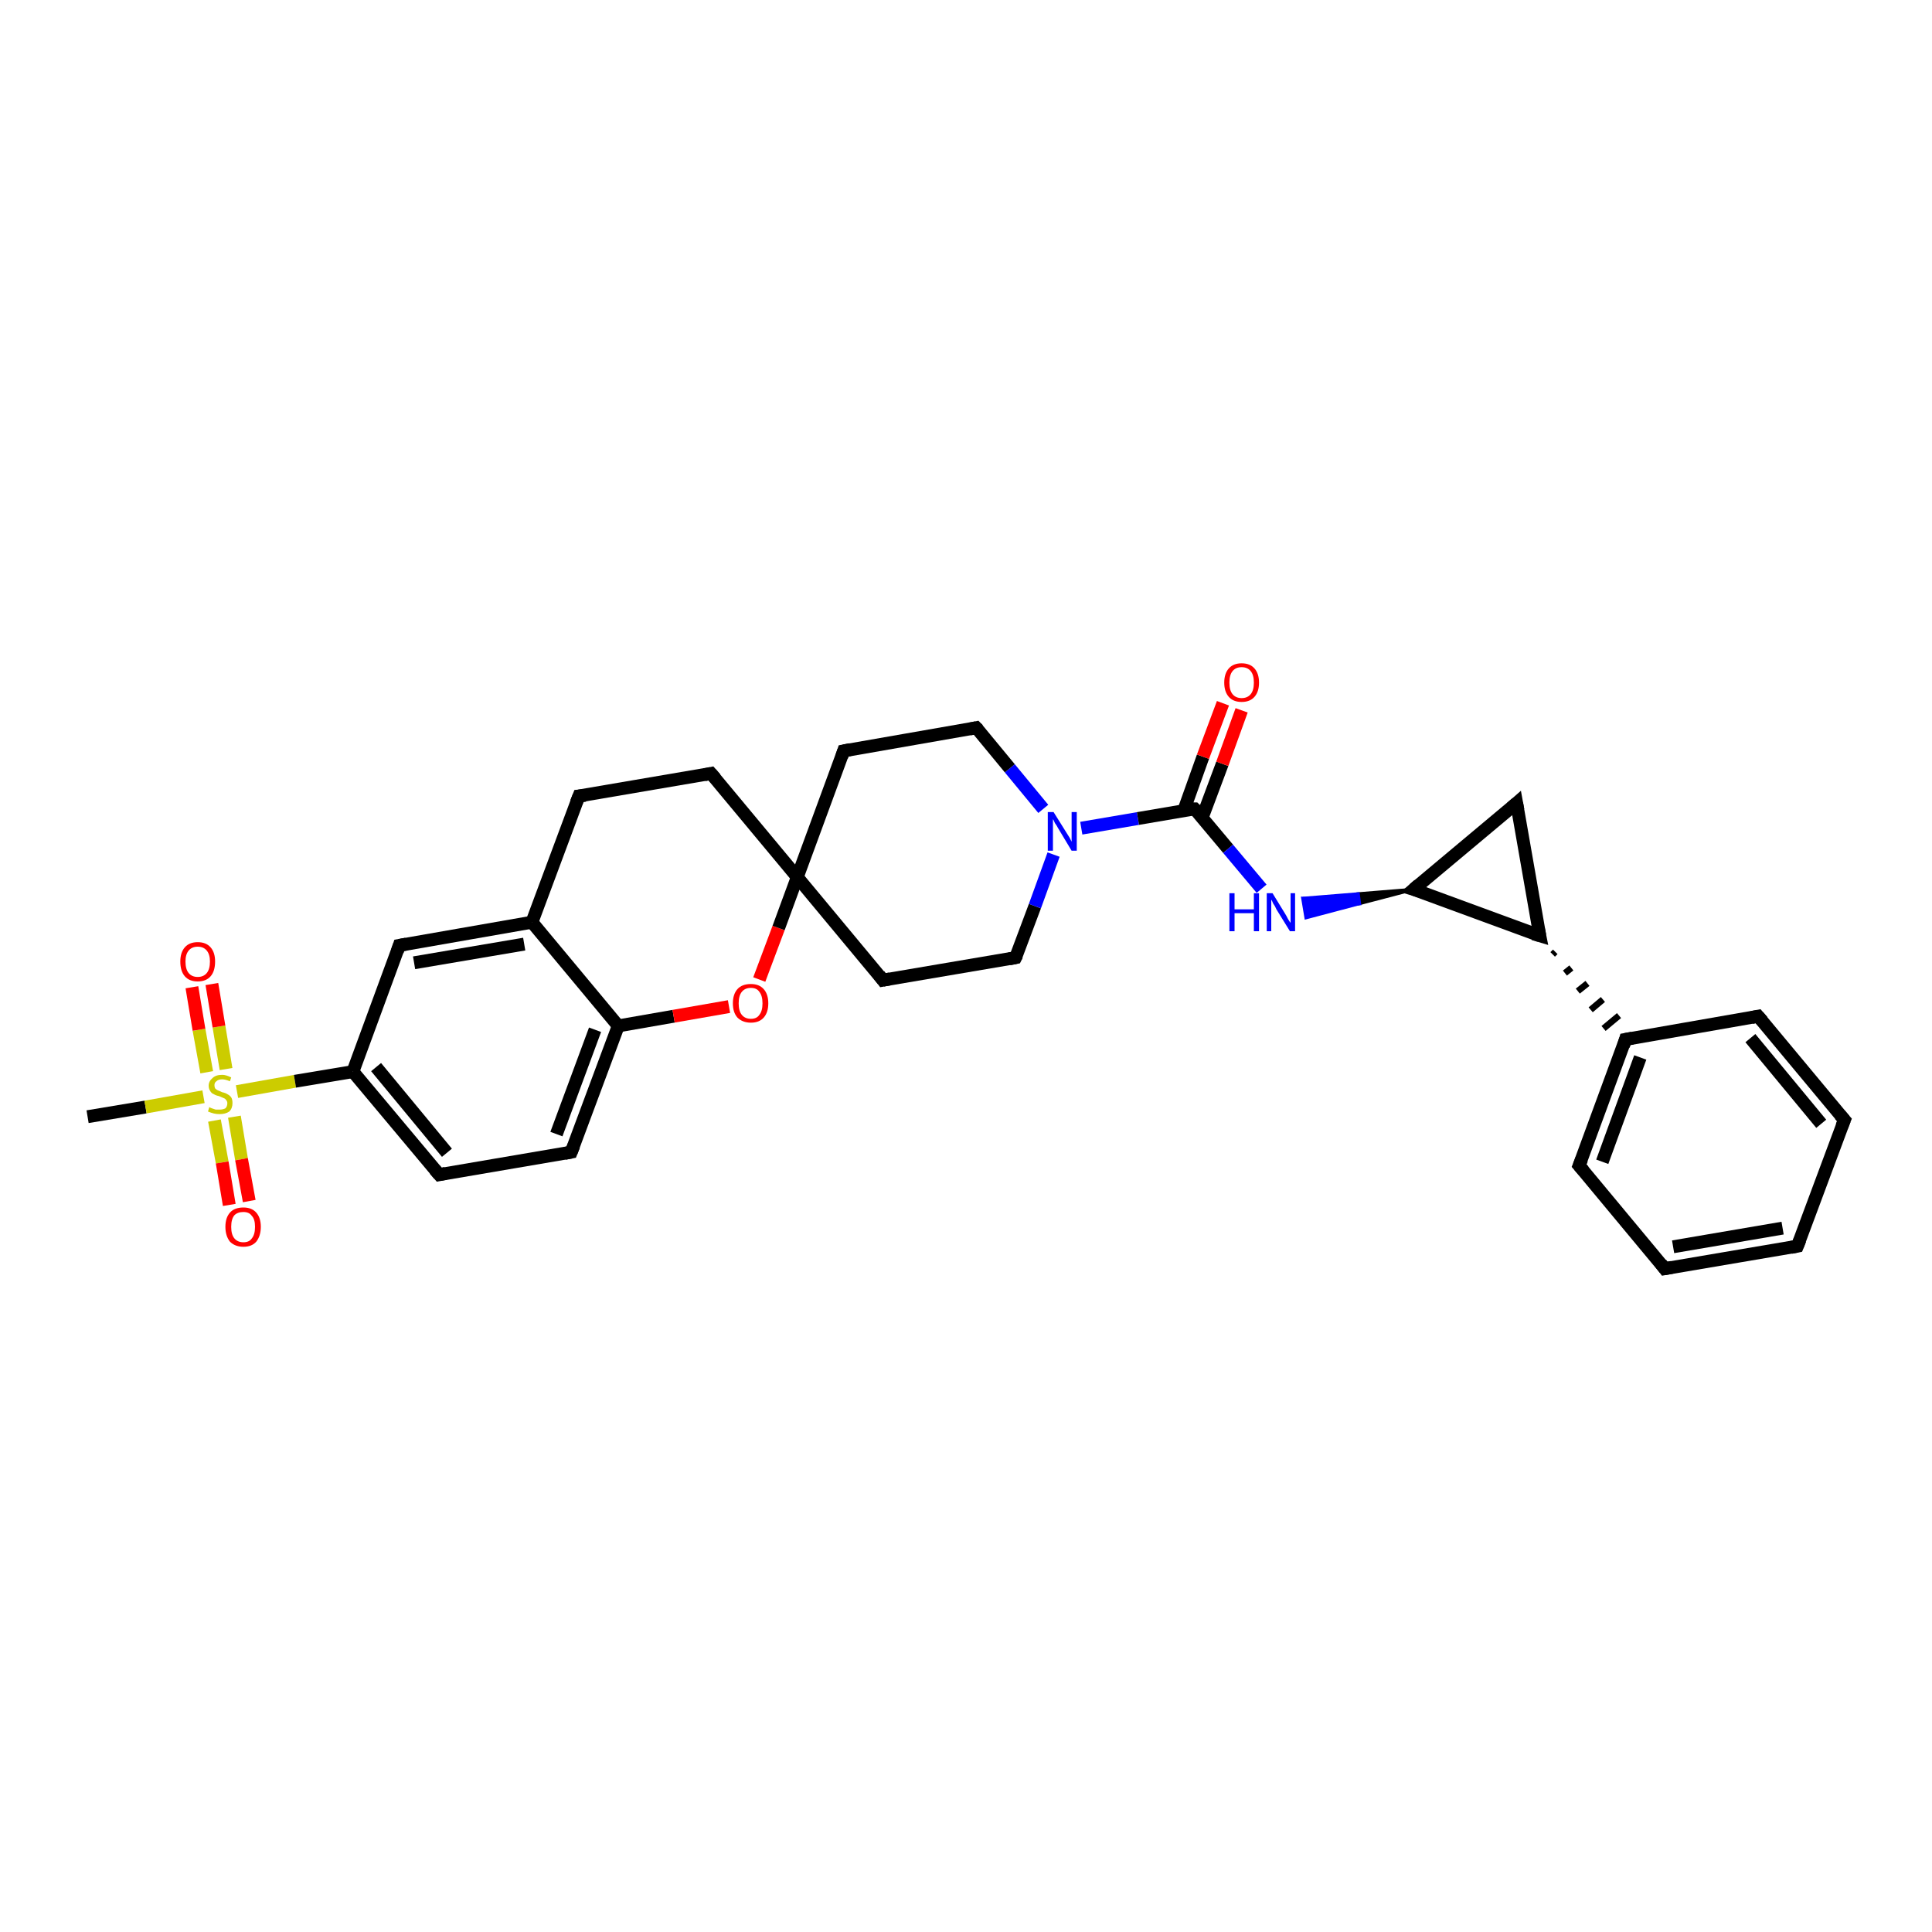 <?xml version='1.0' encoding='iso-8859-1'?>
<svg version='1.1' baseProfile='full'
              xmlns='http://www.w3.org/2000/svg'
                      xmlns:rdkit='http://www.rdkit.org/xml'
                      xmlns:xlink='http://www.w3.org/1999/xlink'
                  xml:space='preserve'
width='300px' height='300px' viewBox='0 0 300 300'>
<!-- END OF HEADER -->
<rect style='opacity:1.0;fill:#FFFFFF;stroke:none' width='300.0' height='300.0' x='0.0' y='0.0'> </rect>
<path class='bond-0 atom-0 atom-1' d='M 13.6,173.4 L 22.6,171.9' style='fill:none;fill-rule:evenodd;stroke:#000000;stroke-width:2.0px;stroke-linecap:butt;stroke-linejoin:miter;stroke-opacity:1' />
<path class='bond-0 atom-0 atom-1' d='M 22.6,171.9 L 31.6,170.3' style='fill:none;fill-rule:evenodd;stroke:#CCCC00;stroke-width:2.0px;stroke-linecap:butt;stroke-linejoin:miter;stroke-opacity:1' />
<path class='bond-1 atom-1 atom-2' d='M 33.3,174.0 L 34.5,180.5' style='fill:none;fill-rule:evenodd;stroke:#CCCC00;stroke-width:2.0px;stroke-linecap:butt;stroke-linejoin:miter;stroke-opacity:1' />
<path class='bond-1 atom-1 atom-2' d='M 34.5,180.5 L 35.6,187.1' style='fill:none;fill-rule:evenodd;stroke:#FF0000;stroke-width:2.0px;stroke-linecap:butt;stroke-linejoin:miter;stroke-opacity:1' />
<path class='bond-1 atom-1 atom-2' d='M 36.4,173.4 L 37.5,180.0' style='fill:none;fill-rule:evenodd;stroke:#CCCC00;stroke-width:2.0px;stroke-linecap:butt;stroke-linejoin:miter;stroke-opacity:1' />
<path class='bond-1 atom-1 atom-2' d='M 37.5,180.0 L 38.7,186.5' style='fill:none;fill-rule:evenodd;stroke:#FF0000;stroke-width:2.0px;stroke-linecap:butt;stroke-linejoin:miter;stroke-opacity:1' />
<path class='bond-2 atom-1 atom-3' d='M 35.1,166.0 L 34.0,159.4' style='fill:none;fill-rule:evenodd;stroke:#CCCC00;stroke-width:2.0px;stroke-linecap:butt;stroke-linejoin:miter;stroke-opacity:1' />
<path class='bond-2 atom-1 atom-3' d='M 34.0,159.4 L 32.9,152.8' style='fill:none;fill-rule:evenodd;stroke:#FF0000;stroke-width:2.0px;stroke-linecap:butt;stroke-linejoin:miter;stroke-opacity:1' />
<path class='bond-2 atom-1 atom-3' d='M 32.1,166.5 L 30.9,159.9' style='fill:none;fill-rule:evenodd;stroke:#CCCC00;stroke-width:2.0px;stroke-linecap:butt;stroke-linejoin:miter;stroke-opacity:1' />
<path class='bond-2 atom-1 atom-3' d='M 30.9,159.9 L 29.8,153.3' style='fill:none;fill-rule:evenodd;stroke:#FF0000;stroke-width:2.0px;stroke-linecap:butt;stroke-linejoin:miter;stroke-opacity:1' />
<path class='bond-3 atom-1 atom-4' d='M 36.8,169.5 L 45.8,167.9' style='fill:none;fill-rule:evenodd;stroke:#CCCC00;stroke-width:2.0px;stroke-linecap:butt;stroke-linejoin:miter;stroke-opacity:1' />
<path class='bond-3 atom-1 atom-4' d='M 45.8,167.9 L 54.8,166.4' style='fill:none;fill-rule:evenodd;stroke:#000000;stroke-width:2.0px;stroke-linecap:butt;stroke-linejoin:miter;stroke-opacity:1' />
<path class='bond-4 atom-4 atom-5' d='M 54.8,166.4 L 68.2,182.4' style='fill:none;fill-rule:evenodd;stroke:#000000;stroke-width:2.0px;stroke-linecap:butt;stroke-linejoin:miter;stroke-opacity:1' />
<path class='bond-4 atom-4 atom-5' d='M 58.4,165.7 L 69.4,179.0' style='fill:none;fill-rule:evenodd;stroke:#000000;stroke-width:2.0px;stroke-linecap:butt;stroke-linejoin:miter;stroke-opacity:1' />
<path class='bond-5 atom-5 atom-6' d='M 68.2,182.4 L 88.7,178.9' style='fill:none;fill-rule:evenodd;stroke:#000000;stroke-width:2.0px;stroke-linecap:butt;stroke-linejoin:miter;stroke-opacity:1' />
<path class='bond-6 atom-6 atom-7' d='M 88.7,178.9 L 96.0,159.3' style='fill:none;fill-rule:evenodd;stroke:#000000;stroke-width:2.0px;stroke-linecap:butt;stroke-linejoin:miter;stroke-opacity:1' />
<path class='bond-6 atom-6 atom-7' d='M 86.4,176.1 L 92.4,159.9' style='fill:none;fill-rule:evenodd;stroke:#000000;stroke-width:2.0px;stroke-linecap:butt;stroke-linejoin:miter;stroke-opacity:1' />
<path class='bond-7 atom-7 atom-8' d='M 96.0,159.3 L 104.6,157.8' style='fill:none;fill-rule:evenodd;stroke:#000000;stroke-width:2.0px;stroke-linecap:butt;stroke-linejoin:miter;stroke-opacity:1' />
<path class='bond-7 atom-7 atom-8' d='M 104.6,157.8 L 113.2,156.3' style='fill:none;fill-rule:evenodd;stroke:#FF0000;stroke-width:2.0px;stroke-linecap:butt;stroke-linejoin:miter;stroke-opacity:1' />
<path class='bond-8 atom-8 atom-9' d='M 117.9,152.1 L 120.9,144.1' style='fill:none;fill-rule:evenodd;stroke:#FF0000;stroke-width:2.0px;stroke-linecap:butt;stroke-linejoin:miter;stroke-opacity:1' />
<path class='bond-8 atom-8 atom-9' d='M 120.9,144.1 L 123.8,136.2' style='fill:none;fill-rule:evenodd;stroke:#000000;stroke-width:2.0px;stroke-linecap:butt;stroke-linejoin:miter;stroke-opacity:1' />
<path class='bond-9 atom-9 atom-10' d='M 123.8,136.2 L 137.1,152.2' style='fill:none;fill-rule:evenodd;stroke:#000000;stroke-width:2.0px;stroke-linecap:butt;stroke-linejoin:miter;stroke-opacity:1' />
<path class='bond-10 atom-10 atom-11' d='M 137.1,152.2 L 157.7,148.7' style='fill:none;fill-rule:evenodd;stroke:#000000;stroke-width:2.0px;stroke-linecap:butt;stroke-linejoin:miter;stroke-opacity:1' />
<path class='bond-11 atom-11 atom-12' d='M 157.7,148.7 L 160.7,140.7' style='fill:none;fill-rule:evenodd;stroke:#000000;stroke-width:2.0px;stroke-linecap:butt;stroke-linejoin:miter;stroke-opacity:1' />
<path class='bond-11 atom-11 atom-12' d='M 160.7,140.7 L 163.6,132.7' style='fill:none;fill-rule:evenodd;stroke:#0000FF;stroke-width:2.0px;stroke-linecap:butt;stroke-linejoin:miter;stroke-opacity:1' />
<path class='bond-12 atom-12 atom-13' d='M 162.0,125.6 L 156.8,119.3' style='fill:none;fill-rule:evenodd;stroke:#0000FF;stroke-width:2.0px;stroke-linecap:butt;stroke-linejoin:miter;stroke-opacity:1' />
<path class='bond-12 atom-12 atom-13' d='M 156.8,119.3 L 151.6,113.0' style='fill:none;fill-rule:evenodd;stroke:#000000;stroke-width:2.0px;stroke-linecap:butt;stroke-linejoin:miter;stroke-opacity:1' />
<path class='bond-13 atom-13 atom-14' d='M 151.6,113.0 L 131.0,116.6' style='fill:none;fill-rule:evenodd;stroke:#000000;stroke-width:2.0px;stroke-linecap:butt;stroke-linejoin:miter;stroke-opacity:1' />
<path class='bond-14 atom-12 atom-15' d='M 167.9,128.6 L 176.7,127.1' style='fill:none;fill-rule:evenodd;stroke:#0000FF;stroke-width:2.0px;stroke-linecap:butt;stroke-linejoin:miter;stroke-opacity:1' />
<path class='bond-14 atom-12 atom-15' d='M 176.7,127.1 L 185.5,125.6' style='fill:none;fill-rule:evenodd;stroke:#000000;stroke-width:2.0px;stroke-linecap:butt;stroke-linejoin:miter;stroke-opacity:1' />
<path class='bond-15 atom-15 atom-16' d='M 186.7,126.9 L 189.8,118.6' style='fill:none;fill-rule:evenodd;stroke:#000000;stroke-width:2.0px;stroke-linecap:butt;stroke-linejoin:miter;stroke-opacity:1' />
<path class='bond-15 atom-15 atom-16' d='M 189.8,118.6 L 192.8,110.3' style='fill:none;fill-rule:evenodd;stroke:#FF0000;stroke-width:2.0px;stroke-linecap:butt;stroke-linejoin:miter;stroke-opacity:1' />
<path class='bond-15 atom-15 atom-16' d='M 183.8,125.9 L 186.8,117.5' style='fill:none;fill-rule:evenodd;stroke:#000000;stroke-width:2.0px;stroke-linecap:butt;stroke-linejoin:miter;stroke-opacity:1' />
<path class='bond-15 atom-15 atom-16' d='M 186.8,117.5 L 189.9,109.2' style='fill:none;fill-rule:evenodd;stroke:#FF0000;stroke-width:2.0px;stroke-linecap:butt;stroke-linejoin:miter;stroke-opacity:1' />
<path class='bond-16 atom-15 atom-17' d='M 185.5,125.6 L 190.7,131.8' style='fill:none;fill-rule:evenodd;stroke:#000000;stroke-width:2.0px;stroke-linecap:butt;stroke-linejoin:miter;stroke-opacity:1' />
<path class='bond-16 atom-15 atom-17' d='M 190.7,131.8 L 195.9,138.0' style='fill:none;fill-rule:evenodd;stroke:#0000FF;stroke-width:2.0px;stroke-linecap:butt;stroke-linejoin:miter;stroke-opacity:1' />
<path class='bond-17 atom-18 atom-17' d='M 219.5,138.1 L 211.1,140.3 L 210.9,138.8 Z' style='fill:#000000;fill-rule:evenodd;fill-opacity:1;stroke:#000000;stroke-width:0.5px;stroke-linecap:butt;stroke-linejoin:miter;stroke-opacity:1;' />
<path class='bond-17 atom-18 atom-17' d='M 211.1,140.3 L 202.3,139.5 L 202.8,142.5 Z' style='fill:#0000FF;fill-rule:evenodd;fill-opacity:1;stroke:#0000FF;stroke-width:0.5px;stroke-linecap:butt;stroke-linejoin:miter;stroke-opacity:1;' />
<path class='bond-17 atom-18 atom-17' d='M 211.1,140.3 L 210.9,138.8 L 202.3,139.5 Z' style='fill:#0000FF;fill-rule:evenodd;fill-opacity:1;stroke:#0000FF;stroke-width:0.5px;stroke-linecap:butt;stroke-linejoin:miter;stroke-opacity:1;' />
<path class='bond-18 atom-18 atom-19' d='M 219.5,138.1 L 235.5,124.7' style='fill:none;fill-rule:evenodd;stroke:#000000;stroke-width:2.0px;stroke-linecap:butt;stroke-linejoin:miter;stroke-opacity:1' />
<path class='bond-19 atom-19 atom-20' d='M 235.5,124.7 L 239.1,145.3' style='fill:none;fill-rule:evenodd;stroke:#000000;stroke-width:2.0px;stroke-linecap:butt;stroke-linejoin:miter;stroke-opacity:1' />
<path class='bond-20 atom-20 atom-21' d='M 241.1,148.2 L 241.5,147.8' style='fill:none;fill-rule:evenodd;stroke:#000000;stroke-width:1.0px;stroke-linecap:butt;stroke-linejoin:miter;stroke-opacity:1' />
<path class='bond-20 atom-20 atom-21' d='M 243.0,151.1 L 244.0,150.3' style='fill:none;fill-rule:evenodd;stroke:#000000;stroke-width:1.0px;stroke-linecap:butt;stroke-linejoin:miter;stroke-opacity:1' />
<path class='bond-20 atom-20 atom-21' d='M 245.0,153.9 L 246.5,152.7' style='fill:none;fill-rule:evenodd;stroke:#000000;stroke-width:1.0px;stroke-linecap:butt;stroke-linejoin:miter;stroke-opacity:1' />
<path class='bond-20 atom-20 atom-21' d='M 247.0,156.8 L 248.9,155.2' style='fill:none;fill-rule:evenodd;stroke:#000000;stroke-width:1.0px;stroke-linecap:butt;stroke-linejoin:miter;stroke-opacity:1' />
<path class='bond-20 atom-20 atom-21' d='M 249.0,159.7 L 251.4,157.7' style='fill:none;fill-rule:evenodd;stroke:#000000;stroke-width:1.0px;stroke-linecap:butt;stroke-linejoin:miter;stroke-opacity:1' />
<path class='bond-21 atom-21 atom-22' d='M 252.4,161.4 L 245.2,181.0' style='fill:none;fill-rule:evenodd;stroke:#000000;stroke-width:2.0px;stroke-linecap:butt;stroke-linejoin:miter;stroke-opacity:1' />
<path class='bond-21 atom-21 atom-22' d='M 254.7,164.2 L 248.8,180.4' style='fill:none;fill-rule:evenodd;stroke:#000000;stroke-width:2.0px;stroke-linecap:butt;stroke-linejoin:miter;stroke-opacity:1' />
<path class='bond-22 atom-22 atom-23' d='M 245.2,181.0 L 258.5,197.0' style='fill:none;fill-rule:evenodd;stroke:#000000;stroke-width:2.0px;stroke-linecap:butt;stroke-linejoin:miter;stroke-opacity:1' />
<path class='bond-23 atom-23 atom-24' d='M 258.5,197.0 L 279.1,193.5' style='fill:none;fill-rule:evenodd;stroke:#000000;stroke-width:2.0px;stroke-linecap:butt;stroke-linejoin:miter;stroke-opacity:1' />
<path class='bond-23 atom-23 atom-24' d='M 259.8,193.6 L 276.8,190.7' style='fill:none;fill-rule:evenodd;stroke:#000000;stroke-width:2.0px;stroke-linecap:butt;stroke-linejoin:miter;stroke-opacity:1' />
<path class='bond-24 atom-24 atom-25' d='M 279.1,193.5 L 286.4,173.9' style='fill:none;fill-rule:evenodd;stroke:#000000;stroke-width:2.0px;stroke-linecap:butt;stroke-linejoin:miter;stroke-opacity:1' />
<path class='bond-25 atom-25 atom-26' d='M 286.4,173.9 L 273.0,157.8' style='fill:none;fill-rule:evenodd;stroke:#000000;stroke-width:2.0px;stroke-linecap:butt;stroke-linejoin:miter;stroke-opacity:1' />
<path class='bond-25 atom-25 atom-26' d='M 282.8,174.5 L 271.8,161.2' style='fill:none;fill-rule:evenodd;stroke:#000000;stroke-width:2.0px;stroke-linecap:butt;stroke-linejoin:miter;stroke-opacity:1' />
<path class='bond-26 atom-9 atom-27' d='M 123.8,136.2 L 110.4,120.1' style='fill:none;fill-rule:evenodd;stroke:#000000;stroke-width:2.0px;stroke-linecap:butt;stroke-linejoin:miter;stroke-opacity:1' />
<path class='bond-27 atom-27 atom-28' d='M 110.4,120.1 L 89.9,123.6' style='fill:none;fill-rule:evenodd;stroke:#000000;stroke-width:2.0px;stroke-linecap:butt;stroke-linejoin:miter;stroke-opacity:1' />
<path class='bond-28 atom-28 atom-29' d='M 89.9,123.6 L 82.6,143.2' style='fill:none;fill-rule:evenodd;stroke:#000000;stroke-width:2.0px;stroke-linecap:butt;stroke-linejoin:miter;stroke-opacity:1' />
<path class='bond-29 atom-29 atom-30' d='M 82.6,143.2 L 62.0,146.8' style='fill:none;fill-rule:evenodd;stroke:#000000;stroke-width:2.0px;stroke-linecap:butt;stroke-linejoin:miter;stroke-opacity:1' />
<path class='bond-29 atom-29 atom-30' d='M 81.4,146.6 L 64.3,149.5' style='fill:none;fill-rule:evenodd;stroke:#000000;stroke-width:2.0px;stroke-linecap:butt;stroke-linejoin:miter;stroke-opacity:1' />
<path class='bond-30 atom-30 atom-4' d='M 62.0,146.8 L 54.8,166.4' style='fill:none;fill-rule:evenodd;stroke:#000000;stroke-width:2.0px;stroke-linecap:butt;stroke-linejoin:miter;stroke-opacity:1' />
<path class='bond-31 atom-29 atom-7' d='M 82.6,143.2 L 96.0,159.3' style='fill:none;fill-rule:evenodd;stroke:#000000;stroke-width:2.0px;stroke-linecap:butt;stroke-linejoin:miter;stroke-opacity:1' />
<path class='bond-32 atom-14 atom-9' d='M 131.0,116.6 L 123.8,136.2' style='fill:none;fill-rule:evenodd;stroke:#000000;stroke-width:2.0px;stroke-linecap:butt;stroke-linejoin:miter;stroke-opacity:1' />
<path class='bond-33 atom-20 atom-18' d='M 239.1,145.3 L 219.5,138.1' style='fill:none;fill-rule:evenodd;stroke:#000000;stroke-width:2.0px;stroke-linecap:butt;stroke-linejoin:miter;stroke-opacity:1' />
<path class='bond-34 atom-26 atom-21' d='M 273.0,157.8 L 252.4,161.4' style='fill:none;fill-rule:evenodd;stroke:#000000;stroke-width:2.0px;stroke-linecap:butt;stroke-linejoin:miter;stroke-opacity:1' />
<path d='M 67.5,181.6 L 68.2,182.4 L 69.2,182.2' style='fill:none;stroke:#000000;stroke-width:2.0px;stroke-linecap:butt;stroke-linejoin:miter;stroke-opacity:1;' />
<path d='M 87.7,179.1 L 88.7,178.9 L 89.1,177.9' style='fill:none;stroke:#000000;stroke-width:2.0px;stroke-linecap:butt;stroke-linejoin:miter;stroke-opacity:1;' />
<path d='M 136.5,151.4 L 137.1,152.2 L 138.2,152.0' style='fill:none;stroke:#000000;stroke-width:2.0px;stroke-linecap:butt;stroke-linejoin:miter;stroke-opacity:1;' />
<path d='M 156.7,148.9 L 157.7,148.7 L 157.9,148.3' style='fill:none;stroke:#000000;stroke-width:2.0px;stroke-linecap:butt;stroke-linejoin:miter;stroke-opacity:1;' />
<path d='M 151.9,113.3 L 151.6,113.0 L 150.6,113.2' style='fill:none;stroke:#000000;stroke-width:2.0px;stroke-linecap:butt;stroke-linejoin:miter;stroke-opacity:1;' />
<path d='M 132.0,116.4 L 131.0,116.6 L 130.7,117.5' style='fill:none;stroke:#000000;stroke-width:2.0px;stroke-linecap:butt;stroke-linejoin:miter;stroke-opacity:1;' />
<path d='M 185.1,125.6 L 185.5,125.6 L 185.8,125.9' style='fill:none;stroke:#000000;stroke-width:2.0px;stroke-linecap:butt;stroke-linejoin:miter;stroke-opacity:1;' />
<path d='M 220.3,137.4 L 219.5,138.1 L 220.5,138.4' style='fill:none;stroke:#000000;stroke-width:2.0px;stroke-linecap:butt;stroke-linejoin:miter;stroke-opacity:1;' />
<path d='M 234.7,125.4 L 235.5,124.7 L 235.7,125.8' style='fill:none;stroke:#000000;stroke-width:2.0px;stroke-linecap:butt;stroke-linejoin:miter;stroke-opacity:1;' />
<path d='M 238.9,144.3 L 239.1,145.3 L 238.1,145.0' style='fill:none;stroke:#000000;stroke-width:2.0px;stroke-linecap:butt;stroke-linejoin:miter;stroke-opacity:1;' />
<path d='M 252.1,162.4 L 252.4,161.4 L 253.5,161.2' style='fill:none;stroke:#000000;stroke-width:2.0px;stroke-linecap:butt;stroke-linejoin:miter;stroke-opacity:1;' />
<path d='M 245.6,180.0 L 245.2,181.0 L 245.9,181.8' style='fill:none;stroke:#000000;stroke-width:2.0px;stroke-linecap:butt;stroke-linejoin:miter;stroke-opacity:1;' />
<path d='M 257.9,196.2 L 258.5,197.0 L 259.6,196.8' style='fill:none;stroke:#000000;stroke-width:2.0px;stroke-linecap:butt;stroke-linejoin:miter;stroke-opacity:1;' />
<path d='M 278.1,193.7 L 279.1,193.5 L 279.5,192.5' style='fill:none;stroke:#000000;stroke-width:2.0px;stroke-linecap:butt;stroke-linejoin:miter;stroke-opacity:1;' />
<path d='M 286.0,174.9 L 286.4,173.9 L 285.7,173.1' style='fill:none;stroke:#000000;stroke-width:2.0px;stroke-linecap:butt;stroke-linejoin:miter;stroke-opacity:1;' />
<path d='M 273.7,158.6 L 273.0,157.8 L 272.0,158.0' style='fill:none;stroke:#000000;stroke-width:2.0px;stroke-linecap:butt;stroke-linejoin:miter;stroke-opacity:1;' />
<path d='M 111.1,120.9 L 110.4,120.1 L 109.4,120.3' style='fill:none;stroke:#000000;stroke-width:2.0px;stroke-linecap:butt;stroke-linejoin:miter;stroke-opacity:1;' />
<path d='M 90.9,123.5 L 89.9,123.6 L 89.5,124.6' style='fill:none;stroke:#000000;stroke-width:2.0px;stroke-linecap:butt;stroke-linejoin:miter;stroke-opacity:1;' />
<path d='M 63.1,146.6 L 62.0,146.8 L 61.7,147.7' style='fill:none;stroke:#000000;stroke-width:2.0px;stroke-linecap:butt;stroke-linejoin:miter;stroke-opacity:1;' />
<path class='atom-1' d='M 32.5 171.9
Q 32.6 172.0, 32.9 172.1
Q 33.2 172.2, 33.5 172.3
Q 33.8 172.3, 34.1 172.3
Q 34.6 172.3, 35.0 172.1
Q 35.3 171.8, 35.3 171.3
Q 35.3 171.0, 35.1 170.8
Q 35.0 170.6, 34.7 170.5
Q 34.5 170.4, 34.0 170.2
Q 33.5 170.1, 33.2 169.9
Q 32.9 169.8, 32.7 169.5
Q 32.4 169.1, 32.4 168.6
Q 32.4 167.9, 33.0 167.4
Q 33.5 166.9, 34.5 166.9
Q 35.1 166.9, 35.9 167.3
L 35.7 167.9
Q 35.0 167.6, 34.5 167.6
Q 33.9 167.6, 33.6 167.9
Q 33.3 168.1, 33.3 168.5
Q 33.3 168.8, 33.4 169.0
Q 33.6 169.2, 33.8 169.3
Q 34.1 169.4, 34.5 169.6
Q 35.0 169.7, 35.3 169.9
Q 35.7 170.1, 35.9 170.4
Q 36.1 170.7, 36.1 171.3
Q 36.1 172.1, 35.6 172.6
Q 35.0 173.0, 34.1 173.0
Q 33.6 173.0, 33.2 172.9
Q 32.8 172.8, 32.3 172.6
L 32.5 171.9
' fill='#CCCC00'/>
<path class='atom-2' d='M 35.0 190.5
Q 35.0 189.1, 35.7 188.3
Q 36.4 187.5, 37.8 187.5
Q 39.1 187.5, 39.8 188.3
Q 40.5 189.1, 40.5 190.5
Q 40.5 191.9, 39.8 192.8
Q 39.1 193.6, 37.8 193.6
Q 36.5 193.6, 35.7 192.8
Q 35.0 191.9, 35.0 190.5
M 37.8 192.9
Q 38.7 192.9, 39.1 192.3
Q 39.6 191.7, 39.6 190.5
Q 39.6 189.3, 39.1 188.8
Q 38.7 188.2, 37.8 188.2
Q 36.9 188.2, 36.4 188.7
Q 35.9 189.3, 35.9 190.5
Q 35.9 191.7, 36.4 192.3
Q 36.9 192.9, 37.8 192.9
' fill='#FF0000'/>
<path class='atom-3' d='M 28.0 149.3
Q 28.0 147.9, 28.7 147.1
Q 29.4 146.3, 30.7 146.3
Q 32.0 146.3, 32.7 147.1
Q 33.4 147.9, 33.4 149.3
Q 33.4 150.8, 32.7 151.6
Q 32.0 152.4, 30.7 152.4
Q 29.4 152.4, 28.7 151.6
Q 28.0 150.8, 28.0 149.3
M 30.7 151.7
Q 31.6 151.7, 32.1 151.1
Q 32.6 150.5, 32.6 149.3
Q 32.6 148.2, 32.1 147.6
Q 31.6 147.0, 30.7 147.0
Q 29.8 147.0, 29.3 147.6
Q 28.8 148.2, 28.8 149.3
Q 28.8 150.5, 29.3 151.1
Q 29.8 151.7, 30.7 151.7
' fill='#FF0000'/>
<path class='atom-8' d='M 113.8 155.8
Q 113.8 154.4, 114.5 153.6
Q 115.2 152.8, 116.6 152.8
Q 117.9 152.8, 118.6 153.6
Q 119.3 154.4, 119.3 155.8
Q 119.3 157.2, 118.6 158.0
Q 117.9 158.8, 116.6 158.8
Q 115.3 158.8, 114.5 158.0
Q 113.8 157.2, 113.8 155.8
M 116.6 158.2
Q 117.5 158.2, 117.9 157.6
Q 118.4 157.0, 118.4 155.8
Q 118.4 154.6, 117.9 154.0
Q 117.5 153.4, 116.6 153.4
Q 115.7 153.4, 115.2 154.0
Q 114.7 154.6, 114.7 155.8
Q 114.7 157.0, 115.2 157.6
Q 115.7 158.2, 116.6 158.2
' fill='#FF0000'/>
<path class='atom-12' d='M 163.6 126.1
L 165.6 129.3
Q 165.8 129.6, 166.1 130.1
Q 166.4 130.7, 166.4 130.7
L 166.4 126.1
L 167.2 126.1
L 167.2 132.1
L 166.4 132.1
L 164.3 128.6
Q 164.1 128.2, 163.8 127.8
Q 163.6 127.3, 163.5 127.2
L 163.5 132.1
L 162.7 132.1
L 162.7 126.1
L 163.6 126.1
' fill='#0000FF'/>
<path class='atom-16' d='M 190.1 106.0
Q 190.1 104.6, 190.8 103.8
Q 191.5 103.0, 192.8 103.0
Q 194.1 103.0, 194.8 103.8
Q 195.5 104.6, 195.5 106.0
Q 195.5 107.4, 194.8 108.2
Q 194.1 109.0, 192.8 109.0
Q 191.5 109.0, 190.8 108.2
Q 190.1 107.4, 190.1 106.0
M 192.8 108.4
Q 193.7 108.4, 194.2 107.8
Q 194.7 107.2, 194.7 106.0
Q 194.7 104.8, 194.2 104.2
Q 193.7 103.6, 192.8 103.6
Q 191.9 103.6, 191.4 104.2
Q 190.9 104.8, 190.9 106.0
Q 190.9 107.2, 191.4 107.8
Q 191.9 108.4, 192.8 108.4
' fill='#FF0000'/>
<path class='atom-17' d='M 190.9 138.7
L 191.7 138.7
L 191.7 141.2
L 194.7 141.2
L 194.7 138.7
L 195.5 138.7
L 195.5 144.6
L 194.7 144.6
L 194.7 141.8
L 191.7 141.8
L 191.7 144.6
L 190.9 144.6
L 190.9 138.7
' fill='#0000FF'/>
<path class='atom-17' d='M 197.6 138.7
L 199.5 141.8
Q 199.7 142.1, 200.0 142.7
Q 200.3 143.2, 200.4 143.3
L 200.4 138.7
L 201.1 138.7
L 201.1 144.6
L 200.3 144.6
L 198.2 141.2
Q 198.0 140.7, 197.7 140.3
Q 197.5 139.8, 197.4 139.7
L 197.4 144.6
L 196.7 144.6
L 196.7 138.7
L 197.6 138.7
' fill='#0000FF'/>
</svg>
